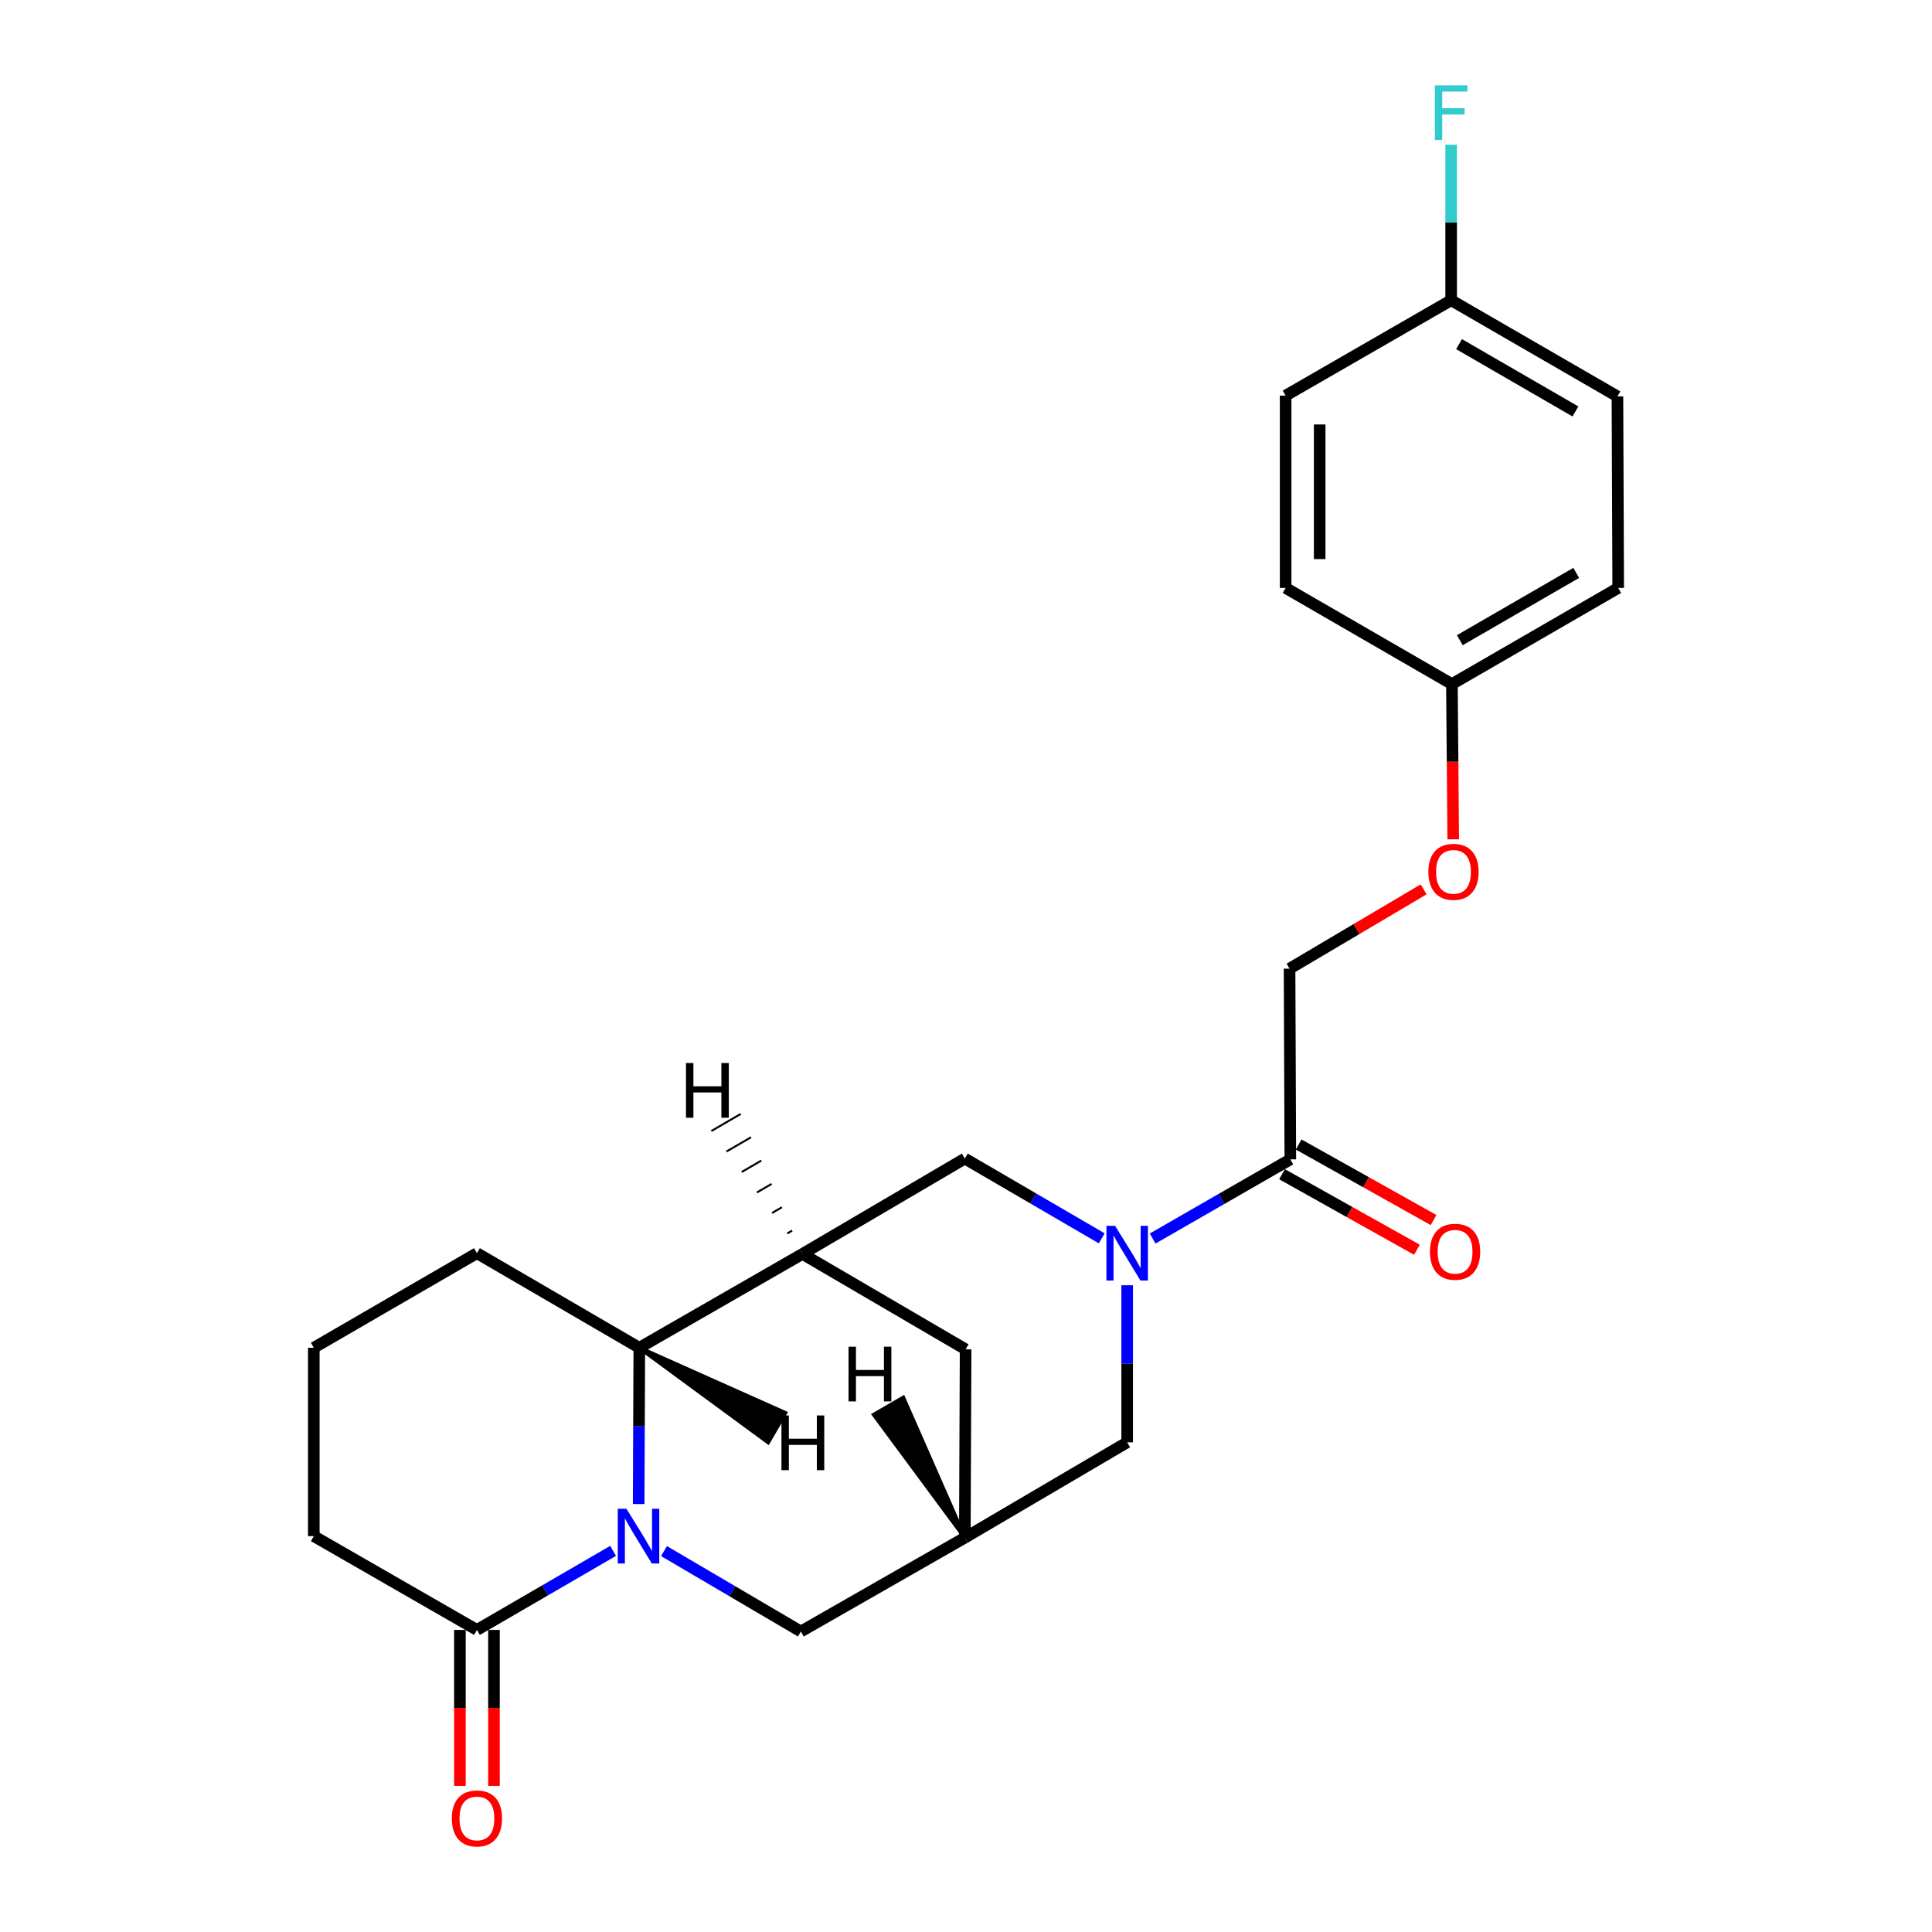 <?xml version='1.0' encoding='iso-8859-1'?>
<svg version='1.1' baseProfile='full'
              xmlns='http://www.w3.org/2000/svg'
                      xmlns:rdkit='http://www.rdkit.org/xml'
                      xmlns:xlink='http://www.w3.org/1999/xlink'
                  xml:space='preserve'
width='1000px' height='1000px' viewBox='0 0 1000 1000'>
<!-- END OF HEADER -->
<rect style='opacity:1.0;fill:#FFFFFF;stroke:none' width='1000' height='1000' x='0' y='0'> </rect>
<path class='bond-2' d='M 330.568,778.5 L 330.734,738.047' style='fill:none;fill-rule:evenodd;stroke:#0000FF;stroke-width:6px;stroke-linecap:butt;stroke-linejoin:miter;stroke-opacity:1' />
<path class='bond-2' d='M 330.734,738.047 L 330.901,697.594' style='fill:none;fill-rule:evenodd;stroke:#000000;stroke-width:6px;stroke-linecap:butt;stroke-linejoin:miter;stroke-opacity:1' />
<path class='bond-3' d='M 317.342,802.735 L 282.101,823.19' style='fill:none;fill-rule:evenodd;stroke:#0000FF;stroke-width:6px;stroke-linecap:butt;stroke-linejoin:miter;stroke-opacity:1' />
<path class='bond-3' d='M 282.101,823.19 L 246.86,843.644' style='fill:none;fill-rule:evenodd;stroke:#000000;stroke-width:6px;stroke-linecap:butt;stroke-linejoin:miter;stroke-opacity:1' />
<path class='bond-7' d='M 343.676,802.838 L 379.103,823.647' style='fill:none;fill-rule:evenodd;stroke:#0000FF;stroke-width:6px;stroke-linecap:butt;stroke-linejoin:miter;stroke-opacity:1' />
<path class='bond-7' d='M 379.103,823.647 L 414.53,844.457' style='fill:none;fill-rule:evenodd;stroke:#000000;stroke-width:6px;stroke-linecap:butt;stroke-linejoin:miter;stroke-opacity:1' />
<path class='bond-0' d='M 583.424,665.244 L 583.424,705.893' style='fill:none;fill-rule:evenodd;stroke:#0000FF;stroke-width:6px;stroke-linecap:butt;stroke-linejoin:miter;stroke-opacity:1' />
<path class='bond-0' d='M 583.424,705.893 L 583.424,746.542' style='fill:none;fill-rule:evenodd;stroke:#000000;stroke-width:6px;stroke-linecap:butt;stroke-linejoin:miter;stroke-opacity:1' />
<path class='bond-4' d='M 596.599,641.061 L 632.237,620.571' style='fill:none;fill-rule:evenodd;stroke:#0000FF;stroke-width:6px;stroke-linecap:butt;stroke-linejoin:miter;stroke-opacity:1' />
<path class='bond-4' d='M 632.237,620.571 L 667.875,600.081' style='fill:none;fill-rule:evenodd;stroke:#000000;stroke-width:6px;stroke-linecap:butt;stroke-linejoin:miter;stroke-opacity:1' />
<path class='bond-26' d='M 570.252,640.963 L 534.823,620.321' style='fill:none;fill-rule:evenodd;stroke:#0000FF;stroke-width:6px;stroke-linecap:butt;stroke-linejoin:miter;stroke-opacity:1' />
<path class='bond-26' d='M 534.823,620.321 L 499.393,599.679' style='fill:none;fill-rule:evenodd;stroke:#000000;stroke-width:6px;stroke-linecap:butt;stroke-linejoin:miter;stroke-opacity:1' />
<path class='bond-1' d='M 415.343,649.038 L 330.901,697.594' style='fill:none;fill-rule:evenodd;stroke:#000000;stroke-width:6px;stroke-linecap:butt;stroke-linejoin:miter;stroke-opacity:1' />
<path class='bond-5' d='M 415.343,649.038 L 499.393,599.679' style='fill:none;fill-rule:evenodd;stroke:#000000;stroke-width:6px;stroke-linecap:butt;stroke-linejoin:miter;stroke-opacity:1' />
<path class='bond-24' d='M 415.343,649.038 L 499.794,698.407' style='fill:none;fill-rule:evenodd;stroke:#000000;stroke-width:6px;stroke-linecap:butt;stroke-linejoin:miter;stroke-opacity:1' />
<path class='bond-28' d='M 410.022,636.958 L 407.482,638.434' style='fill:none;fill-rule:evenodd;stroke:#000000;stroke-width:1.0px;stroke-linecap:butt;stroke-linejoin:miter;stroke-opacity:1' />
<path class='bond-28' d='M 404.701,624.879 L 399.621,627.831' style='fill:none;fill-rule:evenodd;stroke:#000000;stroke-width:1.0px;stroke-linecap:butt;stroke-linejoin:miter;stroke-opacity:1' />
<path class='bond-28' d='M 399.379,612.799 L 391.76,617.227' style='fill:none;fill-rule:evenodd;stroke:#000000;stroke-width:1.0px;stroke-linecap:butt;stroke-linejoin:miter;stroke-opacity:1' />
<path class='bond-28' d='M 394.058,600.719 L 383.899,606.623' style='fill:none;fill-rule:evenodd;stroke:#000000;stroke-width:1.0px;stroke-linecap:butt;stroke-linejoin:miter;stroke-opacity:1' />
<path class='bond-28' d='M 388.737,588.64 L 376.039,596.019' style='fill:none;fill-rule:evenodd;stroke:#000000;stroke-width:1.0px;stroke-linecap:butt;stroke-linejoin:miter;stroke-opacity:1' />
<path class='bond-28' d='M 383.416,576.56 L 368.178,585.415' style='fill:none;fill-rule:evenodd;stroke:#000000;stroke-width:1.0px;stroke-linecap:butt;stroke-linejoin:miter;stroke-opacity:1' />
<path class='bond-22' d='M 330.901,697.594 L 246.86,648.637' style='fill:none;fill-rule:evenodd;stroke:#000000;stroke-width:6px;stroke-linecap:butt;stroke-linejoin:miter;stroke-opacity:1' />
<path class='bond-29' d='M 330.901,697.594 L 397.597,746.556 L 406.454,731.318 Z' style='fill:#000000;fill-rule:evenodd;fill-opacity:1;stroke:#000000;stroke-width:2px;stroke-linecap:butt;stroke-linejoin:miter;stroke-opacity:1;' />
<path class='bond-10' d='M 238.048,843.644 L 238.048,884.013' style='fill:none;fill-rule:evenodd;stroke:#000000;stroke-width:6px;stroke-linecap:butt;stroke-linejoin:miter;stroke-opacity:1' />
<path class='bond-10' d='M 238.048,884.013 L 238.048,924.381' style='fill:none;fill-rule:evenodd;stroke:#FF0000;stroke-width:6px;stroke-linecap:butt;stroke-linejoin:miter;stroke-opacity:1' />
<path class='bond-10' d='M 255.673,843.644 L 255.673,884.013' style='fill:none;fill-rule:evenodd;stroke:#000000;stroke-width:6px;stroke-linecap:butt;stroke-linejoin:miter;stroke-opacity:1' />
<path class='bond-10' d='M 255.673,884.013 L 255.673,924.381' style='fill:none;fill-rule:evenodd;stroke:#FF0000;stroke-width:6px;stroke-linecap:butt;stroke-linejoin:miter;stroke-opacity:1' />
<path class='bond-21' d='M 246.86,843.644 L 162.418,795.098' style='fill:none;fill-rule:evenodd;stroke:#000000;stroke-width:6px;stroke-linecap:butt;stroke-linejoin:miter;stroke-opacity:1' />
<path class='bond-11' d='M 667.875,600.081 L 667.474,501.372' style='fill:none;fill-rule:evenodd;stroke:#000000;stroke-width:6px;stroke-linecap:butt;stroke-linejoin:miter;stroke-opacity:1' />
<path class='bond-12' d='M 663.57,607.77 L 698.481,627.318' style='fill:none;fill-rule:evenodd;stroke:#000000;stroke-width:6px;stroke-linecap:butt;stroke-linejoin:miter;stroke-opacity:1' />
<path class='bond-12' d='M 698.481,627.318 L 733.391,646.866' style='fill:none;fill-rule:evenodd;stroke:#FF0000;stroke-width:6px;stroke-linecap:butt;stroke-linejoin:miter;stroke-opacity:1' />
<path class='bond-12' d='M 672.181,592.392 L 707.091,611.94' style='fill:none;fill-rule:evenodd;stroke:#000000;stroke-width:6px;stroke-linecap:butt;stroke-linejoin:miter;stroke-opacity:1' />
<path class='bond-12' d='M 707.091,611.94 L 742.002,631.488' style='fill:none;fill-rule:evenodd;stroke:#FF0000;stroke-width:6px;stroke-linecap:butt;stroke-linejoin:miter;stroke-opacity:1' />
<path class='bond-6' d='M 499.393,795.92 L 414.53,844.457' style='fill:none;fill-rule:evenodd;stroke:#000000;stroke-width:6px;stroke-linecap:butt;stroke-linejoin:miter;stroke-opacity:1' />
<path class='bond-8' d='M 499.393,795.92 L 583.424,746.542' style='fill:none;fill-rule:evenodd;stroke:#000000;stroke-width:6px;stroke-linecap:butt;stroke-linejoin:miter;stroke-opacity:1' />
<path class='bond-9' d='M 499.393,795.92 L 499.794,698.407' style='fill:none;fill-rule:evenodd;stroke:#000000;stroke-width:6px;stroke-linecap:butt;stroke-linejoin:miter;stroke-opacity:1' />
<path class='bond-30' d='M 499.393,795.92 L 467.535,723.4 L 452.287,732.24 Z' style='fill:#000000;fill-rule:evenodd;fill-opacity:1;stroke:#000000;stroke-width:2px;stroke-linecap:butt;stroke-linejoin:miter;stroke-opacity:1;' />
<path class='bond-13' d='M 667.474,501.372 L 702.168,480.851' style='fill:none;fill-rule:evenodd;stroke:#000000;stroke-width:6px;stroke-linecap:butt;stroke-linejoin:miter;stroke-opacity:1' />
<path class='bond-13' d='M 702.168,480.851 L 736.862,460.329' style='fill:none;fill-rule:evenodd;stroke:#FF0000;stroke-width:6px;stroke-linecap:butt;stroke-linejoin:miter;stroke-opacity:1' />
<path class='bond-14' d='M 752.185,434.434 L 751.845,394.261' style='fill:none;fill-rule:evenodd;stroke:#FF0000;stroke-width:6px;stroke-linecap:butt;stroke-linejoin:miter;stroke-opacity:1' />
<path class='bond-14' d='M 751.845,394.261 L 751.505,354.089' style='fill:none;fill-rule:evenodd;stroke:#000000;stroke-width:6px;stroke-linecap:butt;stroke-linejoin:miter;stroke-opacity:1' />
<path class='bond-17' d='M 751.505,354.089 L 665.437,304.318' style='fill:none;fill-rule:evenodd;stroke:#000000;stroke-width:6px;stroke-linecap:butt;stroke-linejoin:miter;stroke-opacity:1' />
<path class='bond-18' d='M 751.505,354.089 L 837.582,304.318' style='fill:none;fill-rule:evenodd;stroke:#000000;stroke-width:6px;stroke-linecap:butt;stroke-linejoin:miter;stroke-opacity:1' />
<path class='bond-18' d='M 755.594,331.365 L 815.848,296.526' style='fill:none;fill-rule:evenodd;stroke:#000000;stroke-width:6px;stroke-linecap:butt;stroke-linejoin:miter;stroke-opacity:1' />
<path class='bond-15' d='M 751.113,155.4 L 837.18,205.18' style='fill:none;fill-rule:evenodd;stroke:#000000;stroke-width:6px;stroke-linecap:butt;stroke-linejoin:miter;stroke-opacity:1' />
<path class='bond-15' d='M 755.199,178.123 L 815.446,212.969' style='fill:none;fill-rule:evenodd;stroke:#000000;stroke-width:6px;stroke-linecap:butt;stroke-linejoin:miter;stroke-opacity:1' />
<path class='bond-16' d='M 751.113,155.4 L 751.113,115.152' style='fill:none;fill-rule:evenodd;stroke:#000000;stroke-width:6px;stroke-linecap:butt;stroke-linejoin:miter;stroke-opacity:1' />
<path class='bond-16' d='M 751.113,115.152 L 751.113,74.904' style='fill:none;fill-rule:evenodd;stroke:#33CCCC;stroke-width:6px;stroke-linecap:butt;stroke-linejoin:miter;stroke-opacity:1' />
<path class='bond-27' d='M 751.113,155.4 L 665.437,204.768' style='fill:none;fill-rule:evenodd;stroke:#000000;stroke-width:6px;stroke-linecap:butt;stroke-linejoin:miter;stroke-opacity:1' />
<path class='bond-19' d='M 665.437,304.318 L 665.437,204.768' style='fill:none;fill-rule:evenodd;stroke:#000000;stroke-width:6px;stroke-linecap:butt;stroke-linejoin:miter;stroke-opacity:1' />
<path class='bond-19' d='M 683.062,289.386 L 683.062,219.701' style='fill:none;fill-rule:evenodd;stroke:#000000;stroke-width:6px;stroke-linecap:butt;stroke-linejoin:miter;stroke-opacity:1' />
<path class='bond-20' d='M 837.582,304.318 L 837.18,205.18' style='fill:none;fill-rule:evenodd;stroke:#000000;stroke-width:6px;stroke-linecap:butt;stroke-linejoin:miter;stroke-opacity:1' />
<path class='bond-23' d='M 162.418,795.098 L 162.418,697.594' style='fill:none;fill-rule:evenodd;stroke:#000000;stroke-width:6px;stroke-linecap:butt;stroke-linejoin:miter;stroke-opacity:1' />
<path class='bond-25' d='M 246.86,648.637 L 162.418,697.594' style='fill:none;fill-rule:evenodd;stroke:#000000;stroke-width:6px;stroke-linecap:butt;stroke-linejoin:miter;stroke-opacity:1' />
<path  class='atom-0' d='M 324.239 780.938
L 333.519 795.938
Q 334.439 797.418, 335.919 800.098
Q 337.399 802.778, 337.479 802.938
L 337.479 780.938
L 341.239 780.938
L 341.239 809.258
L 337.359 809.258
L 327.399 792.858
Q 326.239 790.938, 324.999 788.738
Q 323.799 786.538, 323.439 785.858
L 323.439 809.258
L 319.759 809.258
L 319.759 780.938
L 324.239 780.938
' fill='#0000FF'/>
<path  class='atom-1' d='M 577.164 634.477
L 586.444 649.477
Q 587.364 650.957, 588.844 653.637
Q 590.324 656.317, 590.404 656.477
L 590.404 634.477
L 594.164 634.477
L 594.164 662.797
L 590.284 662.797
L 580.324 646.397
Q 579.164 644.477, 577.924 642.277
Q 576.724 640.077, 576.364 639.397
L 576.364 662.797
L 572.684 662.797
L 572.684 634.477
L 577.164 634.477
' fill='#0000FF'/>
<path  class='atom-11' d='M 233.86 941.218
Q 233.86 934.418, 237.22 930.618
Q 240.58 926.818, 246.86 926.818
Q 253.14 926.818, 256.5 930.618
Q 259.86 934.418, 259.86 941.218
Q 259.86 948.098, 256.46 952.018
Q 253.06 955.898, 246.86 955.898
Q 240.62 955.898, 237.22 952.018
Q 233.86 948.138, 233.86 941.218
M 246.86 952.698
Q 251.18 952.698, 253.5 949.818
Q 255.86 946.898, 255.86 941.218
Q 255.86 935.658, 253.5 932.858
Q 251.18 930.018, 246.86 930.018
Q 242.54 930.018, 240.18 932.818
Q 237.86 935.618, 237.86 941.218
Q 237.86 946.938, 240.18 949.818
Q 242.54 952.698, 246.86 952.698
' fill='#FF0000'/>
<path  class='atom-13' d='M 740.14 647.904
Q 740.14 641.104, 743.5 637.304
Q 746.86 633.504, 753.14 633.504
Q 759.42 633.504, 762.78 637.304
Q 766.14 641.104, 766.14 647.904
Q 766.14 654.784, 762.74 658.704
Q 759.34 662.584, 753.14 662.584
Q 746.9 662.584, 743.5 658.704
Q 740.14 654.824, 740.14 647.904
M 753.14 659.384
Q 757.46 659.384, 759.78 656.504
Q 762.14 653.584, 762.14 647.904
Q 762.14 642.344, 759.78 639.544
Q 757.46 636.704, 753.14 636.704
Q 748.82 636.704, 746.46 639.504
Q 744.14 642.304, 744.14 647.904
Q 744.14 653.624, 746.46 656.504
Q 748.82 659.384, 753.14 659.384
' fill='#FF0000'/>
<path  class='atom-14' d='M 739.327 451.261
Q 739.327 444.461, 742.687 440.661
Q 746.047 436.861, 752.327 436.861
Q 758.607 436.861, 761.967 440.661
Q 765.327 444.461, 765.327 451.261
Q 765.327 458.141, 761.927 462.061
Q 758.527 465.941, 752.327 465.941
Q 746.087 465.941, 742.687 462.061
Q 739.327 458.181, 739.327 451.261
M 752.327 462.741
Q 756.647 462.741, 758.967 459.861
Q 761.327 456.941, 761.327 451.261
Q 761.327 445.701, 758.967 442.901
Q 756.647 440.061, 752.327 440.061
Q 748.007 440.061, 745.647 442.861
Q 743.327 445.661, 743.327 451.261
Q 743.327 456.981, 745.647 459.861
Q 748.007 462.741, 752.327 462.741
' fill='#FF0000'/>
<path  class='atom-17' d='M 742.693 44.157
L 759.533 44.157
L 759.533 47.397
L 746.493 47.397
L 746.493 55.997
L 758.093 55.997
L 758.093 59.277
L 746.493 59.277
L 746.493 72.477
L 742.693 72.477
L 742.693 44.157
' fill='#33CCCC'/>
<path  class='atom-25' d='M 355.066 550.22
L 358.906 550.22
L 358.906 562.26
L 373.386 562.26
L 373.386 550.22
L 377.226 550.22
L 377.226 578.54
L 373.386 578.54
L 373.386 565.46
L 358.906 565.46
L 358.906 578.54
L 355.066 578.54
L 355.066 550.22
' fill='#000000'/>
<path  class='atom-26' d='M 404.474 732.64
L 408.314 732.64
L 408.314 744.68
L 422.794 744.68
L 422.794 732.64
L 426.634 732.64
L 426.634 760.96
L 422.794 760.96
L 422.794 747.88
L 408.314 747.88
L 408.314 760.96
L 404.474 760.96
L 404.474 732.64
' fill='#000000'/>
<path  class='atom-27' d='M 439.203 697.052
L 443.043 697.052
L 443.043 709.092
L 457.523 709.092
L 457.523 697.052
L 461.363 697.052
L 461.363 725.372
L 457.523 725.372
L 457.523 712.292
L 443.043 712.292
L 443.043 725.372
L 439.203 725.372
L 439.203 697.052
' fill='#000000'/>
</svg>

